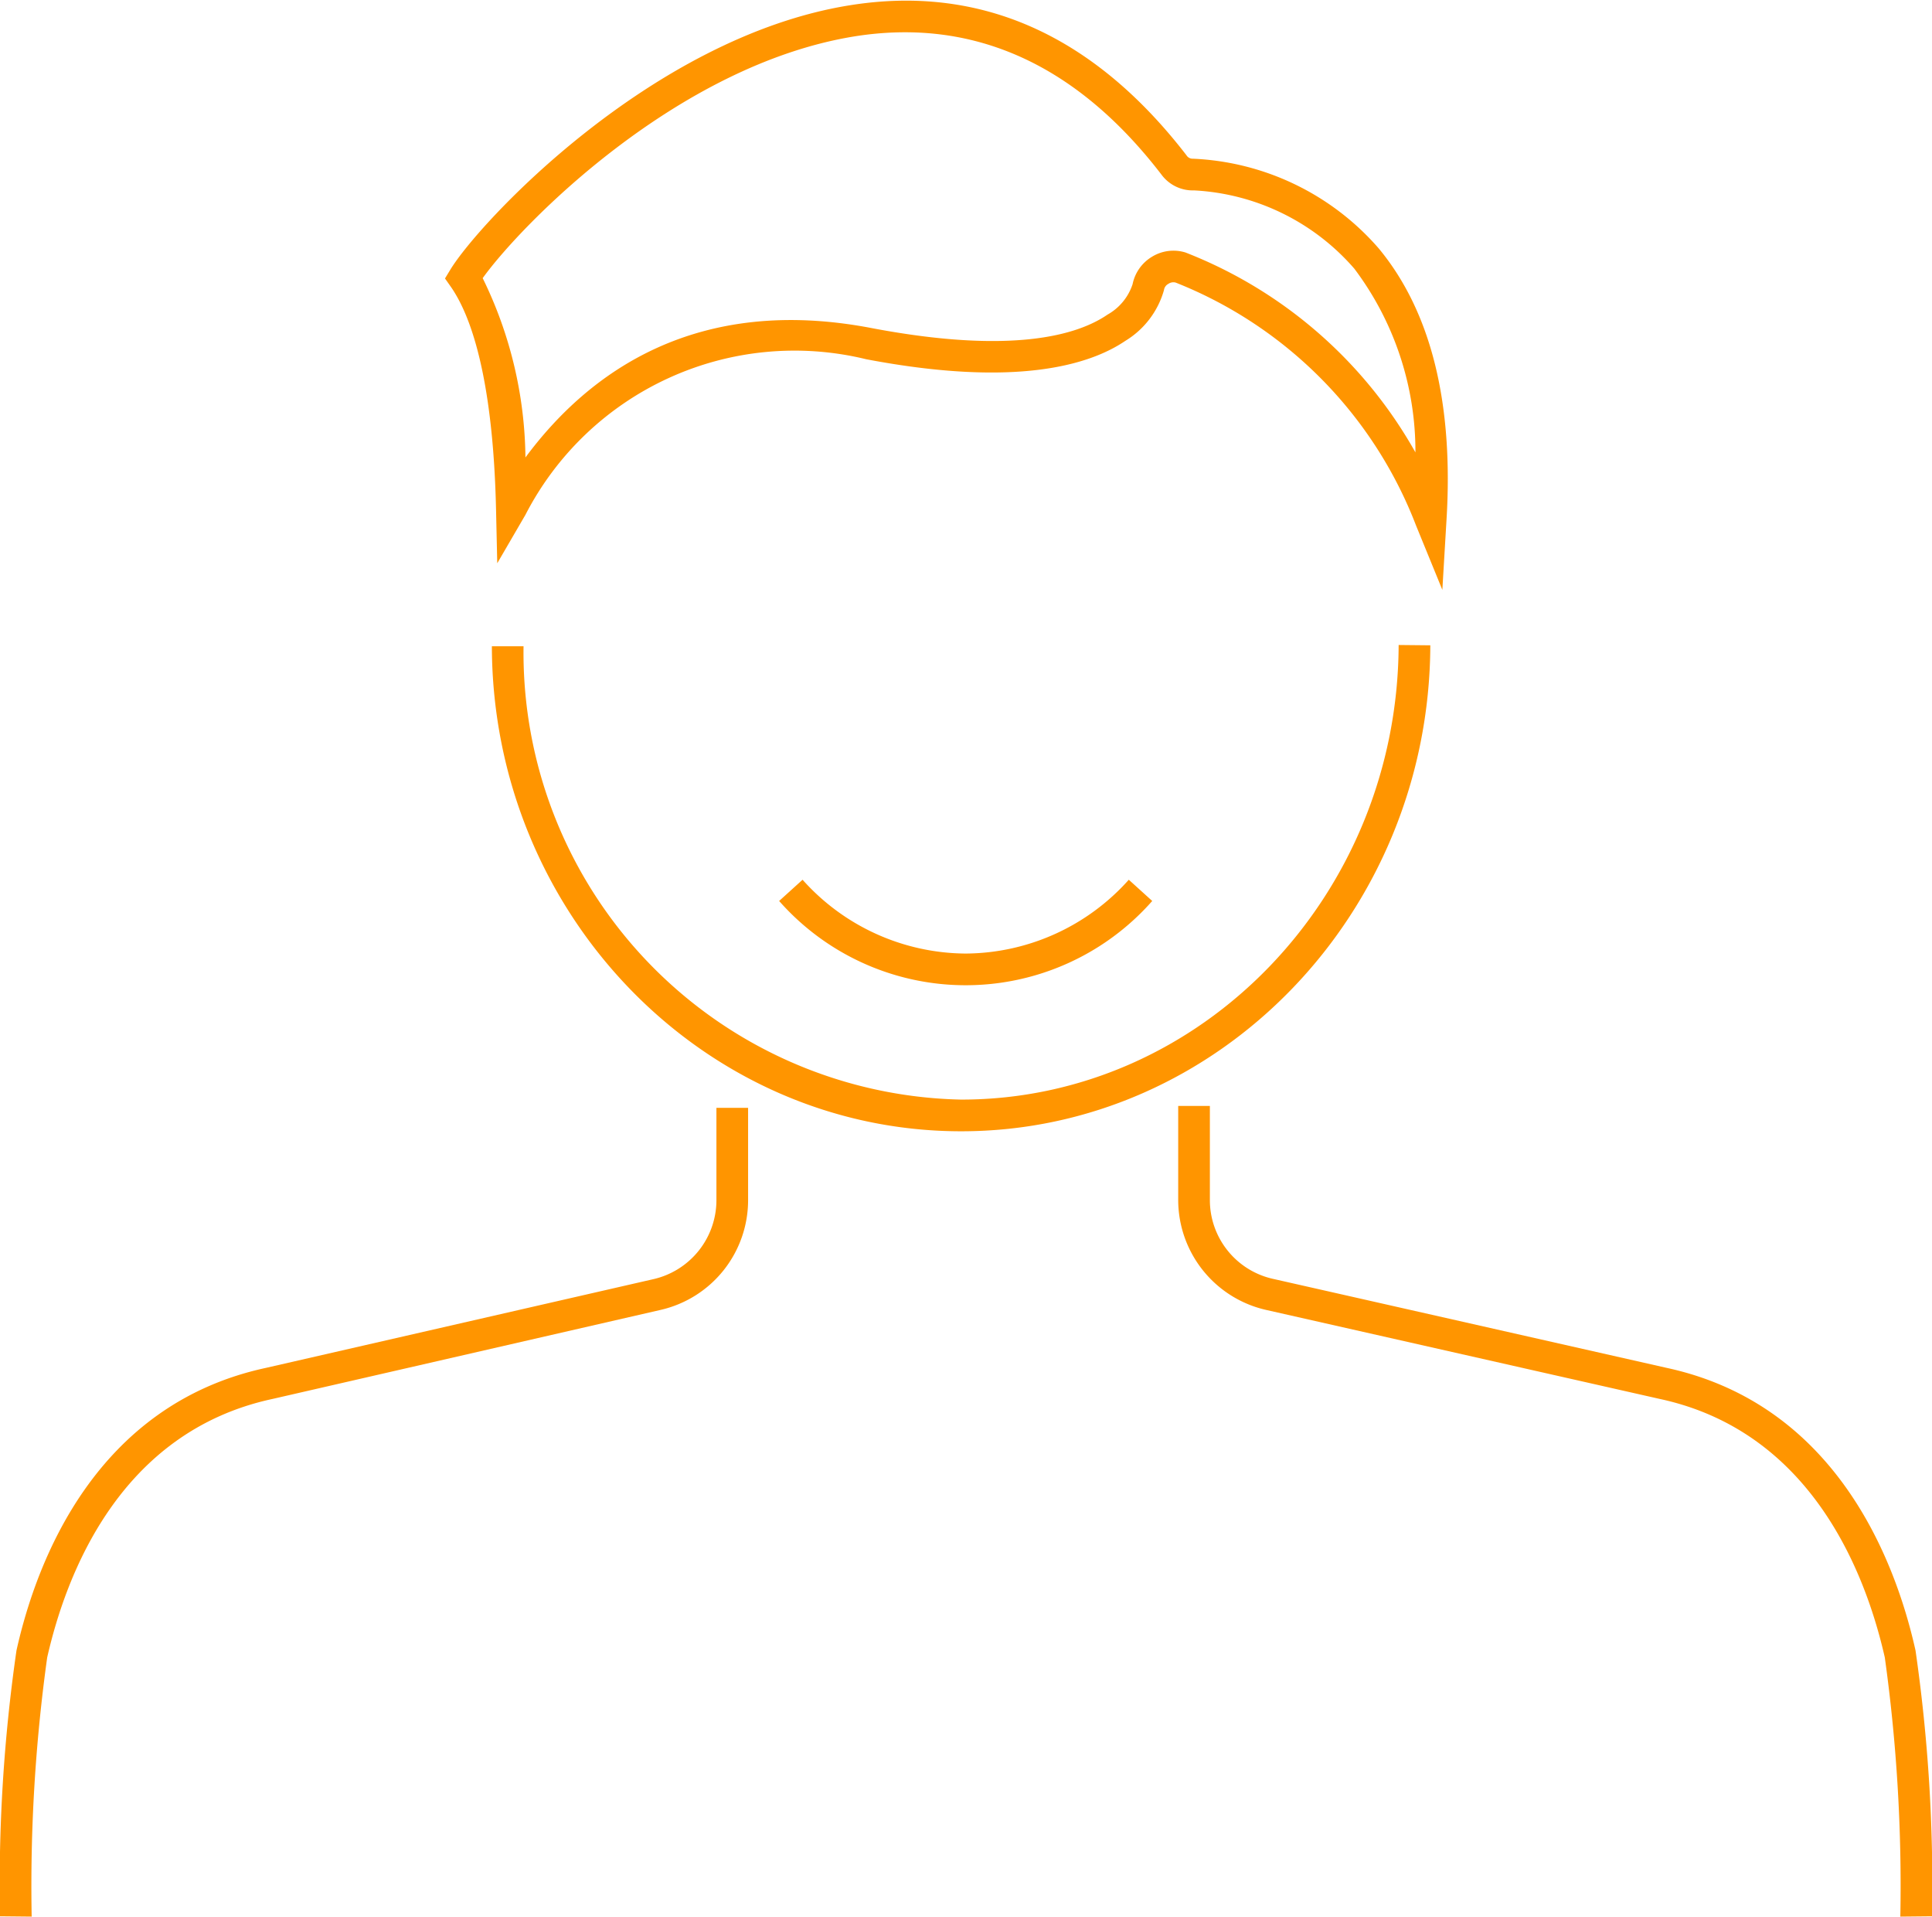 <svg xmlns="http://www.w3.org/2000/svg" width="61" height="60.5" viewBox="0 0 61 60.5">
  <defs>
    <style>
      .cls-1 {
        fill: #ff9500;
        fill-rule: evenodd;
      }
    </style>
  </defs>
  <path id="icn" class="cls-1" d="M1376.49,1773.6a6.957,6.957,0,0,1-5.15-2.33l-0.74.67a7.851,7.851,0,0,0,11.78,0l-0.74-.67A6.957,6.957,0,0,1,1376.49,1773.6Zm-14.83-14.09,0.04,1.77,0.89-1.53a9.556,9.556,0,0,1,10.76-4.91c4.73,0.9,7.06.18,8.18-.58a2.749,2.749,0,0,0,1.22-1.6,0.262,0.262,0,0,1,.14-0.2,0.276,0.276,0,0,1,.23-0.04,13.432,13.432,0,0,1,7.59,7.67l0.83,2.03,0.13-2.19c0.23-3.71-.49-6.6-2.14-8.59a8.241,8.241,0,0,0-5.86-2.83,0.229,0.229,0,0,1-.21-0.11c-2.94-3.81-6.52-5.4-10.65-4.73-6.25,1.01-11.69,6.86-12.59,8.34l-0.17.28,0.19,0.27C1361.09,1753.79,1361.58,1756.2,1361.66,1759.51Zm11.31-14.86c3.74-.6,7.01.86,9.7,4.36a1.229,1.229,0,0,0,1.03.5,7.192,7.192,0,0,1,5.06,2.47,9.593,9.593,0,0,1,1.93,5.8,14.278,14.278,0,0,0-7.26-6.31,1.294,1.294,0,0,0-1.05.13,1.315,1.315,0,0,0-.62.87,1.714,1.714,0,0,1-.79.96c-0.96.66-3.04,1.26-7.43,0.43-5.54-1.07-8.94,1.37-10.95,4.08a13.136,13.136,0,0,0-1.35-5.66C1362.47,1750.57,1367.37,1745.56,1372.97,1744.65Zm18.19,19.22-1-.01c-0.03,7.92-6.23,14.35-13.81,14.35a14.114,14.114,0,0,1-13.82-14.31h-1c0.02,8.44,6.67,15.31,14.82,15.31C1384.48,1779.21,1391.13,1772.33,1391.16,1763.87Zm15.32,31.73c-0.63-2.83-2.5-7.76-7.85-8.92l-12.43-2.81a2.548,2.548,0,0,1-2-2.5v-2.96h-1v2.96a3.563,3.563,0,0,0,2.78,3.48l12.43,2.81c4.82,1.04,6.51,5.56,7.1,8.16a52.269,52.269,0,0,1,.49,8.18l1-.01A51.64,51.64,0,0,0,1406.48,1795.6Zm-37.86-14.23a2.559,2.559,0,0,1-2,2.51l-12.23,2.8c-5.37,1.16-7.24,6.09-7.87,8.92a51.64,51.64,0,0,0-.52,8.39l1,0.01a52.37,52.37,0,0,1,.49-8.18c0.59-2.6,2.28-7.12,7.11-8.16l12.25-2.81a3.554,3.554,0,0,0,2.77-3.48v-2.9h-1v2.9Z" transform="translate(-1346 -1743.5)"/>
</svg>
